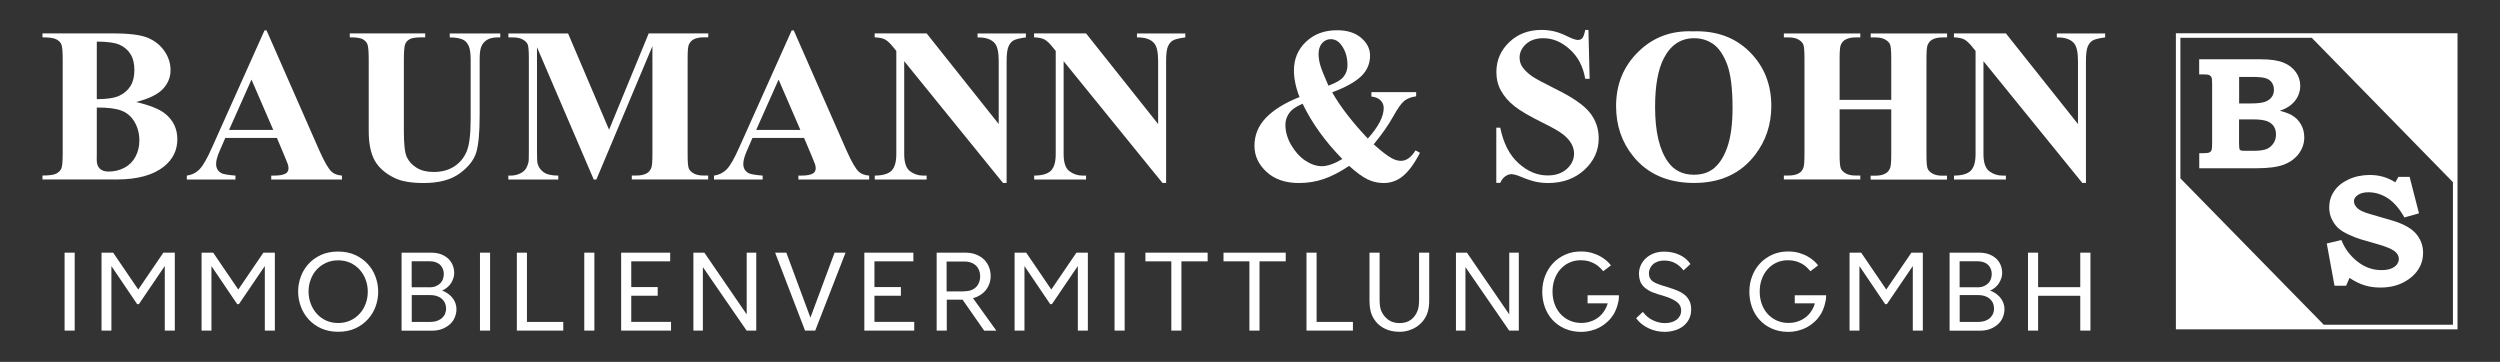 <?xml version="1.0" encoding="utf-8"?>
<!-- Generator: $$$/GeneralStr/196=Adobe Illustrator 27.6.0, SVG Export Plug-In . SVG Version: 6.00 Build 0)  -->
<svg version="1.1" id="Ebene_1" xmlns="http://www.w3.org/2000/svg" xmlns:xlink="http://www.w3.org/1999/xlink" x="0px" y="0px"
	 viewBox="0 0 316.63 45.83" style="enable-background:new 0 0 316.63 45.83;" xml:space="preserve">
<rect x="0" y="0" width="316.63" height="45.83" fill="#333333" stroke="none"/>
<style type="text/css">
	.st0{fill:#FFFFFF;}
</style>
<g>
	<g>
		<path class="st0" d="M17.23-86.96c1.76,0.41,2.99,0.91,3.7,1.49c1.02,0.83,1.53,1.9,1.53,3.22c0,1.39-0.56,2.54-1.68,3.45
			c-1.37,1.1-3.37,1.65-5.99,1.65H5.38v-0.5c0.86,0,1.44-0.08,1.74-0.24s0.52-0.37,0.64-0.62s0.18-0.88,0.18-1.88V-92.4
			c0-1-0.06-1.63-0.18-1.89c-0.12-0.26-0.34-0.47-0.65-0.62c-0.31-0.15-0.89-0.23-1.73-0.23v-0.5h8.87c2.12,0,3.62,0.19,4.5,0.57
			c0.88,0.38,1.58,0.94,2.09,1.69s0.76,1.55,0.76,2.4c0,0.89-0.32,1.69-0.97,2.38S18.86-87.36,17.23-86.96z M12.26-86.26v5.94
			l-0.01,0.68c0,0.49,0.12,0.86,0.38,1.11c0.25,0.25,0.62,0.38,1.11,0.38c0.73,0,1.4-0.16,2.01-0.48s1.08-0.79,1.41-1.41
			c0.33-0.61,0.49-1.3,0.49-2.05c0-0.86-0.2-1.64-0.6-2.33c-0.4-0.69-0.95-1.17-1.65-1.44C14.7-86.14,13.65-86.27,12.26-86.26z
			 M12.26-87.32c1.29,0,2.25-0.15,2.86-0.44c0.61-0.29,1.08-0.7,1.41-1.23c0.33-0.53,0.49-1.2,0.49-2.02c0-0.82-0.16-1.49-0.49-2.01
			c-0.32-0.52-0.78-0.92-1.38-1.19c-0.6-0.27-1.57-0.4-2.89-0.4V-87.32z"/>
		<path class="st0" d="M35.07-82.41h-6.54l-0.78,1.8c-0.25,0.6-0.38,1.1-0.38,1.49c0,0.52,0.21,0.9,0.63,1.15
			c0.25,0.15,0.85,0.25,1.82,0.33v0.5h-6.16v-0.5c0.67-0.1,1.21-0.38,1.64-0.83s0.96-1.38,1.58-2.79l6.62-14.77h0.26l6.67,15.18
			c0.64,1.44,1.16,2.34,1.57,2.72c0.31,0.28,0.75,0.45,1.31,0.49v0.5h-8.96v-0.5h0.37c0.72,0,1.22-0.1,1.52-0.3
			c0.2-0.15,0.3-0.35,0.3-0.63c0-0.16-0.03-0.33-0.08-0.5c-0.02-0.08-0.16-0.42-0.41-1.02L35.07-82.41z M34.61-83.42l-2.76-6.38
			l-2.84,6.38H34.61z"/>
		<path class="st0" d="M44.29-95.65h9.56v0.5h-0.48c-0.72,0-1.21,0.08-1.48,0.22c-0.27,0.15-0.46,0.36-0.57,0.62
			c-0.11,0.26-0.17,0.92-0.17,1.98v9.06c0,1.66,0.12,2.75,0.38,3.29s0.66,0.98,1.24,1.34c0.57,0.36,1.3,0.53,2.17,0.53
			c1,0,1.85-0.22,2.56-0.68c0.71-0.45,1.23-1.07,1.58-1.86s0.53-2.17,0.53-4.14v-7.55c0-0.83-0.09-1.42-0.26-1.77
			c-0.17-0.35-0.39-0.6-0.66-0.74c-0.41-0.21-0.99-0.31-1.73-0.31v-0.5h6.4v0.5h-0.38c-0.52,0-0.95,0.1-1.3,0.31
			c-0.35,0.21-0.6,0.52-0.75,0.94c-0.12,0.29-0.18,0.81-0.18,1.57v7.03c0,2.18-0.14,3.75-0.43,4.71c-0.29,0.96-0.99,1.85-2.09,2.66
			c-1.11,0.81-2.63,1.21-4.55,1.21c-1.6,0-2.84-0.21-3.71-0.64c-1.19-0.58-2.03-1.33-2.53-2.24c-0.49-0.91-0.74-2.13-0.74-3.67
			v-9.06c0-1.06-0.06-1.73-0.18-1.99c-0.12-0.26-0.32-0.47-0.61-0.62c-0.29-0.15-0.83-0.23-1.61-0.22V-95.65z"/>
		<path class="st0" d="M77.14-83.45l5.02-12.2h7.54v0.5h-0.6c-0.55,0-0.98,0.1-1.31,0.29c-0.23,0.13-0.41,0.34-0.55,0.64
			c-0.1,0.22-0.15,0.79-0.15,1.71v12.2c0,0.95,0.05,1.54,0.15,1.77c0.1,0.24,0.3,0.44,0.61,0.62s0.72,0.27,1.24,0.27h0.6v0.5h-9.67
			v-0.5h0.6c0.55,0,0.98-0.1,1.31-0.29c0.23-0.13,0.41-0.35,0.55-0.66c0.1-0.22,0.15-0.79,0.15-1.72v-13.72l-7.1,16.89h-0.33
			L68.01-93.9v13.04c0,0.91,0.02,1.47,0.07,1.68c0.12,0.46,0.38,0.83,0.77,1.11c0.4,0.29,1.02,0.43,1.86,0.43v0.5h-6.33v-0.5h0.19
			c0.41,0.01,0.79-0.06,1.15-0.2c0.35-0.14,0.62-0.33,0.81-0.57c0.18-0.24,0.32-0.57,0.42-1c0.02-0.1,0.03-0.56,0.03-1.39v-11.71
			c0-0.94-0.05-1.52-0.15-1.75c-0.1-0.23-0.3-0.44-0.61-0.61c-0.31-0.18-0.72-0.27-1.24-0.27h-0.59v-0.5h7.56L77.14-83.45z"/>
		<path class="st0" d="M101.84-82.41H95.3l-0.78,1.8c-0.25,0.6-0.38,1.1-0.38,1.49c0,0.52,0.21,0.9,0.63,1.15
			c0.25,0.15,0.85,0.25,1.82,0.33v0.5h-6.16v-0.5c0.67-0.1,1.21-0.38,1.64-0.83s0.96-1.38,1.58-2.79l6.62-14.77h0.26l6.67,15.18
			c0.64,1.44,1.16,2.34,1.57,2.72c0.31,0.28,0.75,0.45,1.31,0.49v0.5h-8.96v-0.5h0.37c0.72,0,1.22-0.1,1.52-0.3
			c0.2-0.15,0.3-0.35,0.3-0.63c0-0.16-0.03-0.33-0.08-0.5c-0.02-0.08-0.16-0.42-0.41-1.02L101.84-82.41z M101.37-83.42l-2.76-6.38
			l-2.84,6.38H101.37z"/>
		<path class="st0" d="M117.36-95.65l9.13,11.48v-7.96c0-1.11-0.16-1.86-0.48-2.25c-0.44-0.53-1.17-0.78-2.2-0.76v-0.5h6.12v0.5
			c-0.78,0.1-1.31,0.23-1.58,0.39s-0.48,0.42-0.63,0.78s-0.23,0.98-0.23,1.85v15.41h-0.46l-12.52-15.41v11.77
			c0,1.06,0.24,1.78,0.73,2.16c0.49,0.37,1.04,0.56,1.67,0.56h0.44v0.5h-6.57v-0.5c1.02-0.01,1.73-0.22,2.13-0.63
			c0.4-0.41,0.6-1.11,0.6-2.09v-13.06l-0.4-0.49c-0.39-0.49-0.74-0.81-1.04-0.97c-0.3-0.15-0.73-0.24-1.3-0.26v-0.5H117.36z"/>
		<path class="st0" d="M137.55-95.65l9.13,11.48v-7.96c0-1.11-0.16-1.86-0.48-2.25c-0.44-0.53-1.17-0.78-2.2-0.76v-0.5h6.12v0.5
			c-0.78,0.1-1.31,0.23-1.58,0.39s-0.48,0.42-0.63,0.78c-0.15,0.36-0.22,0.98-0.22,1.85v15.41h-0.46l-12.52-15.41v11.77
			c0,1.06,0.24,1.78,0.73,2.16c0.49,0.37,1.04,0.56,1.67,0.56h0.44v0.5h-6.57v-0.5c1.02-0.01,1.73-0.22,2.13-0.63
			c0.4-0.41,0.6-1.11,0.6-2.09v-13.06l-0.4-0.49c-0.39-0.49-0.74-0.81-1.04-0.97c-0.3-0.15-0.73-0.24-1.3-0.26v-0.5H137.55z"/>
		<path class="st0" d="M173.68-88.21h5.68v0.53c-0.64,0.09-1.14,0.28-1.5,0.57c-0.36,0.29-0.84,0.95-1.42,2
			c-0.58,1.05-1.4,2.22-2.46,3.51c0.93,0.84,1.68,1.42,2.27,1.75c0.41,0.23,0.81,0.34,1.2,0.34c0.67,0,1.28-0.44,1.83-1.32l0.56,0.3
			c-0.75,1.47-1.54,2.51-2.39,3.13c-0.65,0.46-1.38,0.7-2.21,0.7c-0.71,0-1.39-0.15-2.03-0.46s-1.42-0.88-2.34-1.71
			c-1.14,0.76-2.21,1.32-3.21,1.66c-1,0.34-2.04,0.51-3.13,0.51c-1.73,0-3.1-0.47-4.12-1.41c-1.02-0.94-1.53-2.04-1.53-3.3
			c0-1.36,0.49-2.55,1.46-3.56c0.97-1.01,2.39-1.88,4.25-2.62c-0.24-0.59-0.41-1.17-0.53-1.73s-0.18-1.11-0.18-1.64
			c0-1.46,0.51-2.67,1.54-3.64c1.02-0.97,2.33-1.45,3.92-1.45c1.28,0,2.3,0.32,3.05,0.96s1.13,1.39,1.13,2.25
			c0,1.03-0.38,1.91-1.15,2.64c-0.77,0.73-1.99,1.4-3.65,2.01c1.03,1.81,2.53,3.76,4.52,5.86c1.34-1.5,2.01-2.79,2.01-3.86
			c0-0.38-0.13-0.71-0.4-0.98c-0.26-0.27-0.65-0.43-1.16-0.48V-88.21z M164.98-86.74c-0.73,0.31-1.24,0.64-1.54,0.98
			c-0.43,0.51-0.64,1.08-0.64,1.71c0,0.86,0.25,1.71,0.74,2.55c0.5,0.85,1.09,1.5,1.79,1.96c0.7,0.46,1.4,0.7,2.1,0.7
			c0.35,0,0.73-0.08,1.17-0.22c0.43-0.15,0.9-0.38,1.41-0.68C167.82-81.98,166.14-84.32,164.98-86.74z M168.25-89.03
			c0.96-0.35,1.6-0.73,1.92-1.14c0.33-0.41,0.49-0.89,0.49-1.47c0-1.02-0.27-1.88-0.81-2.58c-0.35-0.46-0.79-0.7-1.31-0.7
			c-0.43,0-0.79,0.17-1.1,0.51c-0.31,0.34-0.46,0.79-0.46,1.36c0,0.45,0.07,0.92,0.22,1.43S167.71-90.24,168.25-89.03z"/>
		<path class="st0" d="M201.18-96.07l0.15,6.17h-0.56c-0.26-1.55-0.91-2.79-1.95-3.73c-1.03-0.94-2.15-1.41-3.35-1.41
			c-0.93,0-1.66,0.25-2.2,0.74c-0.54,0.5-0.81,1.07-0.81,1.71c0,0.41,0.1,0.77,0.29,1.09c0.26,0.43,0.69,0.85,1.27,1.27
			c0.43,0.3,1.42,0.83,2.96,1.6c2.17,1.06,3.63,2.07,4.38,3.02c0.75,0.95,1.12,2.03,1.12,3.25c0,1.55-0.6,2.88-1.81,3.99
			c-1.21,1.11-2.74,1.67-4.59,1.67c-0.58,0-1.13-0.06-1.65-0.18s-1.17-0.34-1.95-0.67c-0.44-0.18-0.8-0.27-1.08-0.27
			c-0.24,0-0.49,0.09-0.75,0.27c-0.26,0.18-0.48,0.46-0.64,0.83h-0.5v-6.99h0.5c0.4,1.97,1.17,3.46,2.31,4.5s2.37,1.55,3.69,1.55
			c1.02,0,1.83-0.28,2.44-0.83c0.6-0.55,0.91-1.2,0.91-1.94c0-0.44-0.12-0.86-0.35-1.27c-0.23-0.41-0.58-0.8-1.06-1.17
			c-0.47-0.37-1.31-0.85-2.51-1.44c-1.68-0.83-2.89-1.53-3.63-2.12c-0.74-0.58-1.3-1.23-1.7-1.95c-0.4-0.72-0.59-1.51-0.59-2.38
			c0-1.47,0.54-2.73,1.62-3.77c1.08-1.04,2.45-1.56,4.1-1.56c0.6,0,1.18,0.07,1.75,0.22c0.43,0.11,0.95,0.31,1.56,0.61
			s1.04,0.44,1.29,0.44c0.24,0,0.42-0.07,0.56-0.22c0.14-0.15,0.26-0.5,0.38-1.05H201.18z"/>
		<path class="st0" d="M214.39-95.91c2.95-0.11,5.34,0.75,7.19,2.58s2.76,4.12,2.76,6.87c0,2.35-0.69,4.41-2.06,6.2
			c-1.82,2.37-4.39,3.55-7.71,3.55c-3.33,0-5.91-1.13-7.73-3.39c-1.44-1.78-2.16-3.9-2.16-6.35c0-2.75,0.94-5.04,2.81-6.87
			S211.66-96.02,214.39-95.91z M214.56-95.04c-1.69,0-2.98,0.86-3.86,2.59c-0.72,1.42-1.08,3.46-1.08,6.12c0,3.16,0.56,5.49,1.67,7
			c0.77,1.06,1.86,1.58,3.25,1.58c0.94,0,1.72-0.23,2.35-0.68c0.8-0.58,1.42-1.51,1.87-2.79c0.45-1.28,0.67-2.95,0.67-5
			c0-2.45-0.23-4.28-0.68-5.5c-0.46-1.21-1.04-2.07-1.74-2.57C216.29-94.79,215.48-95.04,214.56-95.04z"/>
		<path class="st0" d="M232.99-86.04v5.73c0,0.95,0.05,1.54,0.16,1.77c0.1,0.24,0.31,0.44,0.61,0.62c0.3,0.18,0.72,0.27,1.24,0.27
			h0.61v0.5h-9.68v-0.5h0.61c0.54,0,0.97-0.1,1.3-0.29c0.24-0.13,0.42-0.35,0.55-0.66c0.1-0.22,0.15-0.79,0.15-1.72v-12.18
			c0-0.95-0.05-1.54-0.15-1.78c-0.1-0.24-0.3-0.44-0.61-0.62c-0.3-0.18-0.72-0.27-1.24-0.27h-0.61v-0.5h9.68v0.5h-0.61
			c-0.54,0-0.97,0.1-1.3,0.29c-0.24,0.13-0.42,0.35-0.56,0.66c-0.1,0.22-0.15,0.79-0.15,1.72v5.24h6.54v-5.24
			c0-0.95-0.05-1.54-0.15-1.78c-0.1-0.24-0.3-0.44-0.61-0.62c-0.31-0.18-0.72-0.27-1.24-0.27h-0.6v-0.5h9.67v0.5h-0.6
			c-0.55,0-0.98,0.1-1.3,0.29c-0.24,0.13-0.42,0.35-0.56,0.66c-0.1,0.22-0.15,0.79-0.15,1.72v12.18c0,0.95,0.05,1.54,0.15,1.77
			c0.1,0.24,0.3,0.44,0.61,0.62c0.31,0.18,0.72,0.27,1.24,0.27h0.6v0.5h-9.67v-0.5h0.6c0.55,0,0.98-0.1,1.3-0.29
			c0.24-0.13,0.42-0.35,0.56-0.66c0.1-0.22,0.15-0.79,0.15-1.72v-5.73H232.99z"/>
		<path class="st0" d="M254.05-95.65l9.13,11.48v-7.96c0-1.11-0.16-1.86-0.48-2.25c-0.44-0.53-1.17-0.78-2.2-0.76v-0.5h6.12v0.5
			c-0.78,0.1-1.31,0.23-1.58,0.39s-0.48,0.42-0.63,0.78c-0.15,0.36-0.22,0.98-0.22,1.85v15.41h-0.46l-12.52-15.41v11.77
			c0,1.06,0.24,1.78,0.73,2.16c0.49,0.37,1.04,0.56,1.67,0.56h0.44v0.5h-6.57v-0.5c1.02-0.01,1.73-0.22,2.13-0.63
			c0.4-0.41,0.6-1.11,0.6-2.09v-13.06l-0.4-0.49c-0.39-0.49-0.74-0.81-1.04-0.97c-0.3-0.15-0.73-0.24-1.3-0.26v-0.5H254.05z"/>
	</g>
	<g>
		<path class="st0" d="M7.77-58.44v-7.33h0.95v7.33H7.77z"/>
		<path class="st0" d="M17.19-58.44v-6.07l-2.43,3.59h-0.16l-2.42-3.58v6.06h-0.93v-7.33h1.09l2.36,3.47l2.36-3.47h1.07v7.33H17.19z
			"/>
		<path class="st0" d="M26.59-58.44v-6.07l-2.43,3.59H24l-2.42-3.58v6.06h-0.93v-7.33h1.09l2.36,3.47l2.36-3.47h1.07v7.33H26.59z"/>
		<path class="st0" d="M33.49-58.32c-0.61,0-1.14-0.11-1.62-0.33c-0.47-0.22-0.86-0.5-1.18-0.86c-0.32-0.35-0.56-0.76-0.72-1.21
			c-0.16-0.45-0.25-0.92-0.25-1.39c0-0.47,0.08-0.93,0.25-1.38c0.16-0.45,0.4-0.85,0.72-1.21c0.32-0.35,0.71-0.64,1.18-0.85
			c0.47-0.21,1.01-0.32,1.62-0.32s1.14,0.11,1.61,0.33c0.47,0.22,0.86,0.5,1.18,0.85c0.32,0.35,0.56,0.75,0.73,1.21
			c0.16,0.45,0.25,0.92,0.25,1.39s-0.08,0.93-0.25,1.39c-0.16,0.45-0.41,0.86-0.73,1.21c-0.32,0.35-0.71,0.64-1.18,0.85
			S34.1-58.32,33.49-58.32z M33.49-59.15c0.42,0,0.8-0.08,1.15-0.24c0.34-0.16,0.63-0.37,0.87-0.64s0.43-0.58,0.56-0.94
			s0.2-0.73,0.2-1.13c0-0.4-0.07-0.77-0.2-1.13c-0.13-0.36-0.32-0.67-0.56-0.94s-0.53-0.48-0.87-0.64
			c-0.34-0.16-0.72-0.24-1.15-0.24s-0.8,0.08-1.14,0.24c-0.34,0.16-0.63,0.37-0.87,0.63c-0.24,0.27-0.43,0.58-0.56,0.94
			c-0.13,0.36-0.2,0.73-0.2,1.13c0,0.4,0.07,0.78,0.2,1.14s0.32,0.67,0.56,0.94c0.24,0.27,0.53,0.49,0.87,0.64
			C32.69-59.23,33.07-59.15,33.49-59.15z"/>
		<path class="st0" d="M44.4-63.84c0,0.14-0.02,0.29-0.07,0.45c-0.05,0.16-0.12,0.31-0.21,0.46c-0.09,0.15-0.21,0.29-0.35,0.41
			c-0.14,0.13-0.31,0.23-0.5,0.31c0.24,0.1,0.44,0.21,0.61,0.34c0.17,0.13,0.31,0.28,0.42,0.43c0.11,0.15,0.19,0.31,0.24,0.48
			c0.05,0.17,0.08,0.33,0.08,0.5c0,0.26-0.05,0.51-0.15,0.75c-0.1,0.24-0.25,0.46-0.44,0.64c-0.2,0.19-0.44,0.34-0.73,0.46
			c-0.29,0.12-0.62,0.17-1,0.17h-2.84v-7.33h2.79c0.35,0,0.66,0.05,0.93,0.16c0.27,0.11,0.49,0.25,0.67,0.42
			c0.18,0.17,0.32,0.38,0.41,0.61C44.36-64.34,44.4-64.1,44.4-63.84z M42.05-62.51c0.25,0,0.47-0.04,0.64-0.11s0.31-0.17,0.42-0.29
			s0.19-0.25,0.24-0.4c0.05-0.15,0.07-0.3,0.07-0.46c0-0.14-0.02-0.28-0.07-0.42c-0.05-0.14-0.12-0.27-0.23-0.38
			c-0.11-0.11-0.24-0.21-0.41-0.28c-0.17-0.07-0.38-0.11-0.62-0.11h-1.68v2.44H42.05z M42.13-59.25c0.26,0,0.48-0.04,0.67-0.11
			c0.19-0.07,0.35-0.17,0.47-0.28c0.12-0.12,0.21-0.25,0.27-0.4c0.06-0.15,0.09-0.3,0.09-0.46c0-0.38-0.14-0.69-0.41-0.92
			c-0.27-0.24-0.64-0.35-1.09-0.35h-1.73v2.53H42.13z"/>
		<path class="st0" d="M46.83-58.44v-7.33h0.95v7.33H46.83z"/>
		<path class="st0" d="M54.66-58.44h-4.37v-7.33h0.95v6.51h3.42V-58.44z"/>
		<path class="st0" d="M56.63-58.44v-7.33h0.95v7.33H56.63z"/>
		<path class="st0" d="M64.79-58.44H60.1v-7.33h4.61v0.82h-3.66v2.42h2.48v0.82h-2.48v2.45h3.74V-58.44z"/>
		<path class="st0" d="M71.9-58.44l-4.11-5.97v5.97H66.9v-7.33h1.03l3.98,5.81v-5.81h0.9v7.33H71.9z"/>
		<path class="st0" d="M77.65-61.69H75.2v-0.87h2.45V-61.69z"/>
		<path class="st0" d="M89.17-60.6c-0.03,0.24-0.09,0.44-0.16,0.62c-0.1,0.24-0.23,0.46-0.39,0.67c-0.17,0.2-0.36,0.38-0.58,0.53
			s-0.47,0.26-0.74,0.34c-0.27,0.08-0.55,0.12-0.85,0.12c-0.65,0-1.2-0.15-1.66-0.44c-0.46-0.3-0.79-0.71-0.99-1.23
			c-0.12-0.33-0.18-0.77-0.18-1.32v-4.45h0.95v4.44c0,0.45,0.05,0.8,0.16,1.05c0.14,0.33,0.36,0.6,0.64,0.81
			c0.28,0.21,0.64,0.32,1.07,0.32c0.43,0,0.78-0.1,1.06-0.31c0.28-0.2,0.49-0.48,0.62-0.83c0.1-0.22,0.15-0.58,0.15-1.05v-4.43h0.95
			v4.44C89.23-61.08,89.21-60.83,89.17-60.6z"/>
		<path class="st0" d="M96.74-58.44l-4.11-5.97v5.97h-0.89v-7.33h1.03l3.98,5.81v-5.81h0.9v7.33H96.74z"/>
		<path class="st0" d="M106.28-62.11c0,0.57-0.12,1.12-0.36,1.65c-0.24,0.53-0.59,0.96-1.05,1.31c-0.29,0.22-0.62,0.39-1,0.52
			c-0.38,0.13-0.83,0.19-1.36,0.19h-2.34v-7.33h2.33c0.49,0,0.92,0.06,1.29,0.17c0.37,0.11,0.7,0.26,0.99,0.46
			c0.25,0.17,0.46,0.37,0.65,0.6c0.19,0.23,0.34,0.47,0.47,0.74c0.13,0.27,0.22,0.54,0.29,0.83
			C106.25-62.68,106.28-62.39,106.28-62.11z M105.3-62.11c0-0.48-0.09-0.93-0.28-1.34c-0.18-0.41-0.44-0.74-0.78-0.99
			c-0.22-0.17-0.47-0.3-0.77-0.38c-0.29-0.08-0.61-0.13-0.96-0.13h-1.4v5.69h1.38c0.38,0,0.73-0.05,1.04-0.15s0.58-0.24,0.8-0.42
			c0.31-0.26,0.54-0.59,0.71-0.99S105.3-61.65,105.3-62.11z"/>
		<path class="st0" d="M117.35-64.95h-2.46v6.51h-0.95v-6.51h-2.43v-0.82h5.85V-64.95z"/>
		<path class="st0" d="M121.74-61.35h-1.48v2.91h-0.95v-7.33h2.7c0.38,0,0.72,0.06,1.02,0.18c0.3,0.12,0.54,0.28,0.75,0.48
			s0.35,0.43,0.46,0.7c0.1,0.26,0.15,0.54,0.15,0.83c0,0.25-0.04,0.49-0.12,0.72c-0.08,0.23-0.19,0.43-0.34,0.61
			s-0.32,0.34-0.53,0.46c-0.21,0.13-0.43,0.23-0.67,0.29l2.2,3.06h-1.15L121.74-61.35z M121.87-62.14c0.22,0,0.41-0.02,0.57-0.07
			s0.29-0.11,0.4-0.19c0.18-0.13,0.32-0.3,0.42-0.5c0.09-0.2,0.14-0.43,0.14-0.66c0-0.26-0.06-0.49-0.17-0.71
			c-0.11-0.21-0.28-0.38-0.5-0.5c-0.1-0.05-0.22-0.1-0.35-0.13c-0.13-0.03-0.3-0.05-0.5-0.05h-1.64v2.81H121.87z"/>
		<path class="st0" d="M131.32-58.44h-4.69v-7.33h4.61v0.82h-3.66v2.42h2.48v0.82h-2.48v2.45h3.74V-58.44z"/>
		<path class="st0" d="M138.99-60.6c-0.03,0.24-0.09,0.44-0.16,0.62c-0.09,0.24-0.23,0.46-0.39,0.67c-0.17,0.2-0.36,0.38-0.58,0.53
			c-0.22,0.15-0.47,0.26-0.74,0.34c-0.27,0.08-0.55,0.12-0.85,0.12c-0.65,0-1.2-0.15-1.66-0.44c-0.46-0.3-0.79-0.71-0.99-1.23
			c-0.12-0.33-0.18-0.77-0.18-1.32v-4.45h0.95v4.44c0,0.45,0.05,0.8,0.16,1.05c0.14,0.33,0.36,0.6,0.64,0.81
			c0.28,0.21,0.64,0.32,1.07,0.32s0.78-0.1,1.06-0.31s0.49-0.48,0.62-0.83c0.1-0.22,0.15-0.58,0.15-1.05v-4.43h0.95v4.44
			C139.04-61.08,139.02-60.83,138.99-60.6z"/>
		<path class="st0" d="M146.47-58.44v-3.27h-3.97v3.27h-0.95v-7.33h0.95v3.24h3.97v-3.24h0.96v7.33H146.47z"/>
		<path class="st0" d="M154.19-60.74h-3.12l-0.89,2.3h-0.97l2.91-7.33h1.08l2.91,7.33h-1.04L154.19-60.74z M151.39-61.55h2.49
			l-1.24-3.23L151.39-61.55z"/>
		<path class="st0" d="M162.9-58.44l-4.11-5.97v5.97h-0.89v-7.33h1.03l3.98,5.81v-5.81h0.9v7.33H162.9z"/>
		<path class="st0" d="M172.44-62.11c0,0.57-0.12,1.12-0.36,1.65c-0.24,0.53-0.59,0.96-1.05,1.31c-0.29,0.22-0.62,0.39-1,0.52
			c-0.38,0.13-0.83,0.19-1.36,0.19h-2.34v-7.33h2.33c0.49,0,0.92,0.06,1.29,0.17c0.37,0.11,0.7,0.26,0.99,0.46
			c0.25,0.17,0.46,0.37,0.65,0.6c0.19,0.23,0.34,0.47,0.47,0.74c0.13,0.27,0.22,0.54,0.29,0.83
			C172.41-62.68,172.44-62.39,172.44-62.11z M171.46-62.11c0-0.48-0.09-0.93-0.28-1.34c-0.18-0.41-0.44-0.74-0.78-0.99
			c-0.22-0.17-0.47-0.3-0.77-0.38c-0.29-0.08-0.61-0.13-0.96-0.13h-1.4v5.69h1.38c0.38,0,0.73-0.05,1.04-0.15s0.58-0.24,0.8-0.42
			c0.31-0.26,0.54-0.59,0.71-0.99S171.46-61.65,171.46-62.11z"/>
		<path class="st0" d="M177.91-62.1c0-0.52,0.09-1.01,0.27-1.47c0.18-0.46,0.43-0.86,0.75-1.2c0.32-0.34,0.7-0.61,1.15-0.81
			c0.45-0.2,0.94-0.3,1.47-0.3c0.38,0,0.73,0.04,1.03,0.13c0.31,0.09,0.58,0.2,0.81,0.33s0.43,0.27,0.6,0.42
			c0.16,0.15,0.29,0.29,0.39,0.42l-0.73,0.55c-0.1-0.12-0.22-0.25-0.35-0.37c-0.13-0.13-0.28-0.24-0.45-0.33
			c-0.17-0.1-0.36-0.17-0.58-0.24s-0.46-0.09-0.74-0.09c-0.4,0-0.77,0.08-1.09,0.24c-0.33,0.16-0.6,0.37-0.83,0.63
			c-0.23,0.27-0.41,0.58-0.53,0.94c-0.13,0.36-0.19,0.74-0.19,1.14s0.06,0.78,0.19,1.14c0.13,0.36,0.31,0.67,0.54,0.94
			c0.23,0.27,0.52,0.48,0.85,0.63c0.33,0.16,0.71,0.24,1.11,0.24c0.32,0,0.62-0.05,0.89-0.14s0.52-0.22,0.73-0.38
			c0.21-0.16,0.4-0.36,0.54-0.58c0.15-0.22,0.26-0.47,0.33-0.73h-1.89v-0.78h2.94v0.11c0,0.13-0.01,0.27-0.04,0.42
			c-0.03,0.15-0.06,0.3-0.11,0.45c-0.05,0.15-0.1,0.3-0.16,0.44c-0.06,0.14-0.13,0.27-0.19,0.38c-0.15,0.24-0.33,0.46-0.53,0.65
			c-0.2,0.2-0.44,0.37-0.7,0.52s-0.54,0.26-0.85,0.34c-0.31,0.08-0.63,0.12-0.98,0.12c-0.57,0-1.08-0.1-1.53-0.3
			c-0.45-0.2-0.84-0.47-1.15-0.82c-0.31-0.34-0.55-0.75-0.72-1.2C177.99-61.1,177.91-61.59,177.91-62.1z"/>
		<path class="st0" d="M193.27-58.44v-6.07l-2.43,3.59h-0.16l-2.42-3.58v6.06h-0.93v-7.33h1.09l2.36,3.47l2.36-3.47h1.07v7.33
			H193.27z"/>
		<path class="st0" d="M201.68-63.84c0,0.14-0.02,0.29-0.07,0.45c-0.05,0.16-0.12,0.31-0.21,0.46c-0.09,0.15-0.21,0.29-0.35,0.41
			c-0.14,0.13-0.31,0.23-0.5,0.31c0.24,0.1,0.44,0.21,0.61,0.34c0.17,0.13,0.31,0.28,0.42,0.43s0.19,0.31,0.24,0.48
			s0.08,0.33,0.08,0.5c0,0.26-0.05,0.51-0.15,0.75c-0.1,0.24-0.25,0.46-0.45,0.64c-0.2,0.19-0.44,0.34-0.73,0.46
			c-0.29,0.12-0.62,0.17-1,0.17h-2.84v-7.33h2.79c0.35,0,0.66,0.05,0.92,0.16s0.49,0.25,0.67,0.42s0.32,0.38,0.41,0.61
			S201.68-64.1,201.68-63.84z M199.33-62.51c0.25,0,0.46-0.04,0.64-0.11s0.32-0.17,0.42-0.29c0.11-0.12,0.19-0.25,0.23-0.4
			c0.05-0.15,0.07-0.3,0.07-0.46c0-0.14-0.02-0.28-0.07-0.42c-0.05-0.14-0.12-0.27-0.23-0.38c-0.11-0.11-0.24-0.21-0.41-0.28
			c-0.17-0.07-0.38-0.11-0.62-0.11h-1.68v2.44H199.33z M199.41-59.25c0.26,0,0.48-0.04,0.67-0.11c0.19-0.07,0.35-0.17,0.47-0.28
			c0.12-0.12,0.21-0.25,0.27-0.4c0.06-0.15,0.09-0.3,0.09-0.46c0-0.38-0.14-0.69-0.41-0.92c-0.27-0.24-0.64-0.35-1.09-0.35h-1.73
			v2.53H199.41z"/>
		<path class="st0" d="M209.02-58.44v-3.27h-3.97v3.27h-0.95v-7.33h0.95v3.24h3.97v-3.24h0.96v7.33H209.02z"/>
		<path class="st0" d="M222.16-61.76h-1.34v3.32h-2.61c-0.42,0-0.78-0.05-1.08-0.16c-0.3-0.11-0.55-0.25-0.74-0.44
			c-0.19-0.18-0.33-0.39-0.41-0.63c-0.08-0.24-0.13-0.49-0.13-0.75c0-0.43,0.11-0.79,0.34-1.07c0.23-0.29,0.53-0.5,0.89-0.63
			c-0.35-0.19-0.6-0.44-0.76-0.76c-0.16-0.31-0.24-0.63-0.24-0.96c0-0.27,0.05-0.52,0.14-0.76s0.24-0.46,0.42-0.64
			c0.18-0.18,0.42-0.33,0.7-0.44c0.28-0.11,0.6-0.16,0.97-0.16c0.23,0,0.45,0.02,0.66,0.07c0.21,0.04,0.37,0.09,0.49,0.15
			l-0.25,0.73c-0.26-0.11-0.54-0.16-0.86-0.16c-0.24,0-0.44,0.03-0.61,0.1c-0.17,0.07-0.31,0.16-0.41,0.28
			c-0.11,0.12-0.18,0.26-0.24,0.41c-0.05,0.15-0.08,0.31-0.08,0.48c0,0.16,0.03,0.32,0.08,0.47c0.05,0.15,0.13,0.29,0.25,0.41
			c0.11,0.12,0.26,0.22,0.44,0.29c0.18,0.07,0.41,0.11,0.69,0.11h1.43v-1.33h0.91v1.33h1.34V-61.76z M216.83-60.47
			c0,0.18,0.04,0.36,0.11,0.54c0.08,0.17,0.19,0.33,0.36,0.46l0.03,0.02c0.12,0.08,0.26,0.15,0.42,0.2
			c0.17,0.05,0.38,0.08,0.63,0.08h1.52v-2.58h-1.48c-0.29,0-0.54,0.03-0.75,0.1c-0.2,0.07-0.37,0.16-0.5,0.28
			c-0.13,0.12-0.22,0.26-0.27,0.41C216.86-60.8,216.83-60.64,216.83-60.47z"/>
		<path class="st0" d="M227.42-62.1c0-0.51,0.09-1,0.26-1.46s0.42-0.86,0.74-1.2c0.32-0.34,0.7-0.61,1.15-0.81s0.94-0.3,1.49-0.3
			c0.35,0,0.68,0.04,0.98,0.12s0.56,0.18,0.8,0.31c0.23,0.13,0.44,0.27,0.61,0.42c0.17,0.16,0.31,0.32,0.42,0.48l-0.7,0.53
			c-0.29-0.35-0.6-0.61-0.94-0.78c-0.34-0.17-0.73-0.25-1.18-0.25c-0.4,0-0.77,0.08-1.09,0.24c-0.33,0.16-0.6,0.37-0.83,0.63
			c-0.23,0.27-0.41,0.58-0.53,0.94c-0.13,0.36-0.19,0.74-0.19,1.14s0.06,0.78,0.19,1.14c0.13,0.36,0.31,0.67,0.54,0.94
			s0.51,0.48,0.83,0.63c0.32,0.16,0.68,0.24,1.08,0.24c0.43,0,0.83-0.09,1.2-0.27c0.37-0.18,0.67-0.43,0.92-0.76l0.71,0.48
			c-0.35,0.48-0.77,0.83-1.26,1.05c-0.49,0.22-1.01,0.33-1.55,0.33c-0.55,0-1.05-0.1-1.5-0.3c-0.45-0.2-0.83-0.47-1.14-0.81
			c-0.32-0.34-0.56-0.74-0.73-1.2C227.51-61.1,227.42-61.59,227.42-62.1z"/>
		<path class="st0" d="M239.2-58.32c-0.61,0-1.14-0.11-1.62-0.33s-0.86-0.5-1.18-0.86c-0.32-0.35-0.56-0.76-0.72-1.21
			c-0.16-0.45-0.25-0.92-0.25-1.39c0-0.47,0.08-0.93,0.25-1.38c0.16-0.45,0.4-0.85,0.72-1.21c0.32-0.35,0.71-0.64,1.18-0.85
			c0.47-0.21,1.01-0.32,1.62-0.32s1.14,0.11,1.61,0.33c0.47,0.22,0.86,0.5,1.18,0.85c0.32,0.35,0.56,0.75,0.73,1.21
			c0.16,0.45,0.25,0.92,0.25,1.39s-0.08,0.93-0.25,1.39c-0.16,0.45-0.41,0.86-0.73,1.21c-0.32,0.35-0.71,0.64-1.18,0.85
			S239.81-58.32,239.2-58.32z M239.2-59.15c0.42,0,0.8-0.08,1.15-0.24c0.34-0.16,0.63-0.37,0.87-0.64s0.43-0.58,0.56-0.94
			s0.2-0.73,0.2-1.13c0-0.4-0.07-0.77-0.2-1.13c-0.13-0.36-0.32-0.67-0.56-0.94s-0.53-0.48-0.87-0.64
			c-0.34-0.16-0.72-0.24-1.15-0.24s-0.8,0.08-1.14,0.24c-0.34,0.16-0.63,0.37-0.87,0.63c-0.24,0.27-0.43,0.58-0.56,0.94
			c-0.13,0.36-0.2,0.73-0.2,1.13c0,0.4,0.07,0.78,0.2,1.14s0.32,0.67,0.56,0.94c0.24,0.27,0.53,0.49,0.87,0.64
			C238.4-59.23,238.78-59.15,239.2-59.15z"/>
		<path class="st0" d="M244.74-58.95c0-0.17,0.06-0.32,0.18-0.44c0.12-0.12,0.27-0.18,0.44-0.18c0.17,0,0.32,0.06,0.44,0.18
			c0.12,0.12,0.18,0.27,0.18,0.44c0,0.17-0.06,0.32-0.18,0.44c-0.12,0.12-0.27,0.18-0.44,0.18c-0.17,0-0.32-0.06-0.44-0.18
			C244.8-58.63,244.74-58.78,244.74-58.95z"/>
		<path class="st0" d="M251.86-58.44v-7.33h0.95v3.36l3.01-3.36h1.2l-3.24,3.55l3.35,3.78h-1.23l-3.09-3.5v3.5H251.86z"/>
		<path class="st0" d="M257.98-62.1c0-0.52,0.09-1.01,0.27-1.47c0.18-0.46,0.43-0.86,0.75-1.2c0.32-0.34,0.7-0.61,1.15-0.81
			c0.45-0.2,0.94-0.3,1.47-0.3c0.38,0,0.73,0.04,1.03,0.13c0.31,0.09,0.58,0.2,0.81,0.33s0.43,0.27,0.6,0.42
			c0.16,0.15,0.29,0.29,0.39,0.42l-0.73,0.55c-0.1-0.12-0.22-0.25-0.35-0.37c-0.13-0.13-0.28-0.24-0.45-0.33
			c-0.17-0.1-0.36-0.17-0.58-0.24s-0.46-0.09-0.74-0.09c-0.4,0-0.77,0.08-1.09,0.24c-0.33,0.16-0.6,0.37-0.83,0.63
			c-0.23,0.27-0.41,0.58-0.53,0.94c-0.13,0.36-0.19,0.74-0.19,1.14s0.06,0.78,0.19,1.14c0.13,0.36,0.31,0.67,0.54,0.94
			c0.23,0.27,0.52,0.48,0.85,0.63c0.33,0.16,0.71,0.24,1.11,0.24c0.32,0,0.62-0.05,0.89-0.14s0.52-0.22,0.73-0.38
			c0.21-0.16,0.4-0.36,0.54-0.58c0.15-0.22,0.26-0.47,0.33-0.73h-1.89v-0.78h2.94v0.11c0,0.13-0.01,0.27-0.04,0.42
			c-0.03,0.15-0.06,0.3-0.11,0.45c-0.05,0.15-0.1,0.3-0.16,0.44c-0.06,0.14-0.13,0.27-0.19,0.38c-0.15,0.24-0.33,0.46-0.53,0.65
			c-0.2,0.2-0.44,0.37-0.7,0.52s-0.54,0.26-0.85,0.34c-0.31,0.08-0.63,0.12-0.98,0.12c-0.57,0-1.08-0.1-1.53-0.3
			c-0.45-0.2-0.84-0.47-1.15-0.82c-0.31-0.34-0.55-0.75-0.72-1.2C258.07-61.1,257.98-61.59,257.98-62.1z"/>
	</g>
	<g>
		<path class="st0" d="M305.18-77.49l1.19,4.63l-1.85,0.52c-0.61-1.1-1.31-1.91-2.08-2.42c-0.78-0.51-1.6-0.77-2.48-0.77
			c-0.57,0-1.01,0.12-1.34,0.35c-0.33,0.23-0.49,0.49-0.49,0.77c0,0.32,0.15,0.62,0.44,0.9c0.29,0.28,0.82,0.52,1.6,0.74l2.65,0.77
			c1.47,0.42,2.52,0.98,3.14,1.68c0.62,0.71,0.93,1.53,0.93,2.46c0,1.19-0.47,2.2-1.42,3.03c-1.06,0.91-2.38,1.37-3.96,1.37
			c-0.73,0-1.4-0.09-2.02-0.28s-1.25-0.5-1.92-0.94l-0.43,0.99h-1.47l-0.98-5.35l1.85-0.44c0.43,1.09,1.11,2,2.03,2.72
			c0.92,0.73,1.93,1.09,3.03,1.09c0.49,0,0.9-0.06,1.23-0.19c0.33-0.13,0.57-0.3,0.74-0.52c0.16-0.22,0.25-0.46,0.25-0.69
			c0-0.4-0.19-0.73-0.57-1.02c-0.39-0.28-1.07-0.56-2.04-0.84l-2.31-0.67c-0.35-0.1-0.82-0.29-1.42-0.56
			c-0.6-0.27-1.05-0.56-1.37-0.86c-0.32-0.3-0.58-0.68-0.8-1.14S295-73.12,295-73.63c0-0.73,0.2-1.41,0.61-2.02
			c0.41-0.62,1.02-1.12,1.83-1.5c0.81-0.38,1.72-0.57,2.7-0.57c1.19,0,2.27,0.31,3.23,0.93l0.39-0.69H305.18z"/>
	</g>
	<g>
		<path class="st0" d="M278.53-90.46v-1.91h7.84c1.2,0,2.14,0.14,2.83,0.42c0.69,0.28,1.21,0.68,1.58,1.21
			c0.37,0.52,0.55,1.1,0.55,1.73c0,0.46-0.1,0.89-0.29,1.3s-0.48,0.77-0.84,1.08c-0.37,0.31-0.85,0.57-1.45,0.78
			c0.65,0.17,1.14,0.35,1.48,0.54c0.49,0.28,0.89,0.66,1.18,1.16c0.29,0.5,0.43,1.05,0.43,1.67c0,0.73-0.22,1.41-0.66,2.02
			s-1.07,1.09-1.87,1.41c-0.81,0.32-1.99,0.48-3.54,0.48h-7.23v-1.91h0.54c0.36,0,0.61-0.03,0.74-0.09
			c0.13-0.06,0.22-0.15,0.27-0.27c0.05-0.12,0.08-0.37,0.08-0.78v-7.69c0-0.41-0.03-0.67-0.08-0.78c-0.05-0.11-0.14-0.2-0.27-0.27
			c-0.13-0.07-0.38-0.1-0.74-0.1H278.53z M283.58-86.78h1.51c0.79,0,1.38-0.07,1.76-0.2c0.38-0.13,0.66-0.33,0.86-0.6
			s0.29-0.58,0.29-0.92c0-0.36-0.09-0.67-0.27-0.93c-0.18-0.26-0.44-0.44-0.79-0.55c-0.34-0.11-0.96-0.16-1.84-0.16h-1.51V-86.78z
			 M283.58-84.75v2.99c0.01,0.42,0.02,0.67,0.05,0.74c0.03,0.09,0.09,0.16,0.16,0.19c0.08,0.04,0.28,0.05,0.62,0.05h1.01
			c0.59,0,1.07-0.05,1.46-0.16c0.38-0.11,0.71-0.33,0.98-0.68c0.27-0.34,0.4-0.75,0.4-1.24c0-0.41-0.1-0.75-0.29-1.04
			c-0.19-0.28-0.48-0.5-0.86-0.64c-0.38-0.14-0.96-0.22-1.75-0.22H283.58z"/>
	</g>
	<path class="st0" d="M311.25-95.67h-35.67v37.5h35.67V-95.67z M310.67-58.75h-16.36l-18.02-18.4l-0.14-0.14v-17.8h16.64
		l17.75,18.15l0.13,0.13V-58.75z"/>
</g>
<g>
	<g>
		<path class="st0" d="M17.23,12.92c1.76,0.41,2.99,0.91,3.7,1.49c1.02,0.83,1.53,1.9,1.53,3.22c0,1.39-0.56,2.54-1.68,3.45
			c-1.37,1.1-3.37,1.65-5.99,1.65H5.38v-0.5c0.86,0,1.44-0.08,1.74-0.24c0.3-0.16,0.52-0.37,0.64-0.62
			c0.12-0.25,0.18-0.88,0.18-1.88V7.48c0-1-0.06-1.63-0.18-1.89C7.64,5.33,7.42,5.12,7.11,4.97C6.8,4.81,6.23,4.73,5.38,4.73v-0.5
			h8.87c2.12,0,3.62,0.19,4.5,0.57s1.58,0.94,2.09,1.69c0.51,0.75,0.76,1.55,0.76,2.4c0,0.89-0.32,1.69-0.97,2.38
			S18.86,12.51,17.23,12.92z M12.26,13.62v5.94l-0.01,0.68c0,0.49,0.12,0.86,0.38,1.11c0.25,0.25,0.62,0.38,1.11,0.38
			c0.73,0,1.4-0.16,2.01-0.48c0.61-0.32,1.08-0.79,1.41-1.41c0.33-0.61,0.49-1.3,0.49-2.05c0-0.86-0.2-1.64-0.6-2.33
			c-0.4-0.69-0.95-1.17-1.65-1.44C14.7,13.74,13.65,13.61,12.26,13.62z M12.26,12.56c1.29,0,2.25-0.15,2.86-0.44
			c0.61-0.29,1.08-0.7,1.41-1.23c0.33-0.53,0.49-1.2,0.49-2.02c0-0.82-0.16-1.49-0.49-2.01c-0.32-0.52-0.78-0.92-1.38-1.19
			s-1.57-0.4-2.89-0.4V12.56z"/>
		<path class="st0" d="M35.07,17.47h-6.54l-0.78,1.8c-0.25,0.6-0.38,1.1-0.38,1.49c0,0.52,0.21,0.9,0.63,1.15
			c0.25,0.15,0.85,0.25,1.82,0.33v0.5h-6.16v-0.5c0.67-0.1,1.21-0.38,1.64-0.83c0.43-0.45,0.96-1.38,1.58-2.79L33.5,3.85h0.26
			l6.67,15.18c0.64,1.44,1.16,2.34,1.57,2.72c0.31,0.28,0.75,0.45,1.31,0.49v0.5h-8.96v-0.5h0.37c0.72,0,1.22-0.1,1.52-0.3
			c0.2-0.15,0.3-0.35,0.3-0.63c0-0.16-0.03-0.33-0.08-0.5c-0.02-0.08-0.16-0.42-0.41-1.02L35.07,17.47z M34.61,16.46l-2.76-6.38
			l-2.84,6.38H34.61z"/>
		<path class="st0" d="M44.29,4.23h9.56v0.5h-0.48c-0.72,0-1.21,0.08-1.48,0.23c-0.27,0.15-0.46,0.36-0.57,0.62
			c-0.11,0.26-0.17,0.92-0.17,1.98v9.06c0,1.66,0.12,2.75,0.38,3.29s0.66,0.98,1.24,1.34s1.3,0.53,2.17,0.53
			c1,0,1.85-0.23,2.56-0.68c0.71-0.45,1.23-1.07,1.58-1.86c0.35-0.79,0.53-2.17,0.53-4.14V7.56c0-0.83-0.09-1.42-0.26-1.77
			s-0.39-0.6-0.66-0.74c-0.41-0.21-0.99-0.31-1.73-0.31v-0.5h6.4v0.5h-0.38c-0.52,0-0.95,0.1-1.3,0.31s-0.6,0.52-0.75,0.94
			c-0.12,0.29-0.18,0.81-0.18,1.57v7.03c0,2.18-0.14,3.75-0.43,4.71c-0.29,0.96-0.99,1.85-2.09,2.66c-1.11,0.81-2.63,1.22-4.55,1.22
			c-1.6,0-2.84-0.21-3.71-0.64c-1.19-0.58-2.03-1.33-2.53-2.24c-0.49-0.91-0.74-2.13-0.74-3.67V7.56c0-1.06-0.06-1.73-0.18-1.99
			c-0.12-0.26-0.32-0.47-0.61-0.62c-0.29-0.15-0.83-0.23-1.61-0.22V4.23z"/>
		<path class="st0" d="M77.14,16.43l5.02-12.2h7.54v0.5h-0.6c-0.55,0-0.98,0.1-1.31,0.29c-0.23,0.13-0.41,0.34-0.55,0.64
			c-0.1,0.22-0.15,0.79-0.15,1.71v12.2c0,0.95,0.05,1.54,0.15,1.77c0.1,0.24,0.3,0.44,0.61,0.62c0.31,0.18,0.72,0.27,1.24,0.27h0.6
			v0.5h-9.67v-0.5h0.6c0.55,0,0.98-0.1,1.31-0.29c0.23-0.13,0.41-0.35,0.55-0.66c0.1-0.22,0.15-0.79,0.15-1.72V5.85l-7.1,16.89
			h-0.33L68.01,5.98v13.04c0,0.91,0.02,1.47,0.07,1.68c0.12,0.46,0.38,0.83,0.77,1.11s1.02,0.43,1.86,0.43v0.5h-6.33v-0.5h0.19
			c0.41,0.01,0.79-0.06,1.15-0.2c0.35-0.14,0.62-0.33,0.81-0.57c0.18-0.24,0.32-0.57,0.42-1c0.02-0.1,0.03-0.56,0.03-1.39V7.37
			c0-0.94-0.05-1.52-0.15-1.75c-0.1-0.23-0.3-0.44-0.61-0.61c-0.31-0.18-0.72-0.27-1.24-0.27h-0.59v-0.5h7.56L77.14,16.43z"/>
		<path class="st0" d="M101.84,17.47H95.3l-0.78,1.8c-0.25,0.6-0.38,1.1-0.38,1.49c0,0.52,0.21,0.9,0.63,1.15
			c0.25,0.15,0.85,0.25,1.82,0.33v0.5h-6.16v-0.5c0.67-0.1,1.21-0.38,1.64-0.83c0.43-0.45,0.96-1.38,1.58-2.79l6.62-14.77h0.26
			l6.67,15.18c0.64,1.44,1.16,2.34,1.57,2.72c0.31,0.28,0.75,0.45,1.31,0.49v0.5h-8.96v-0.5h0.37c0.72,0,1.22-0.1,1.52-0.3
			c0.2-0.15,0.3-0.35,0.3-0.63c0-0.16-0.03-0.33-0.08-0.5c-0.02-0.08-0.16-0.42-0.41-1.02L101.84,17.47z M101.37,16.46l-2.76-6.38
			l-2.84,6.38H101.37z"/>
		<path class="st0" d="M117.36,4.23l9.13,11.48V7.75c0-1.11-0.16-1.86-0.48-2.25c-0.44-0.53-1.17-0.78-2.2-0.76v-0.5h6.12v0.5
			c-0.78,0.1-1.31,0.23-1.58,0.39s-0.48,0.42-0.63,0.78c-0.15,0.36-0.23,0.98-0.23,1.85v15.41h-0.46L114.52,7.75v11.77
			c0,1.06,0.24,1.78,0.73,2.16c0.49,0.37,1.04,0.56,1.67,0.56h0.44v0.5h-6.57v-0.5c1.02-0.01,1.73-0.22,2.13-0.63
			c0.4-0.41,0.6-1.11,0.6-2.09V6.45l-0.4-0.49c-0.39-0.49-0.74-0.81-1.04-0.97c-0.3-0.15-0.73-0.24-1.3-0.26v-0.5H117.36z"/>
		<path class="st0" d="M137.55,4.23l9.13,11.48V7.75c0-1.11-0.16-1.86-0.48-2.25c-0.44-0.53-1.17-0.78-2.2-0.76v-0.5h6.12v0.5
			c-0.78,0.1-1.31,0.23-1.58,0.39s-0.48,0.42-0.63,0.78c-0.15,0.36-0.22,0.98-0.22,1.85v15.41h-0.46L134.71,7.75v11.77
			c0,1.06,0.24,1.78,0.73,2.16c0.49,0.37,1.04,0.56,1.67,0.56h0.44v0.5h-6.57v-0.5c1.02-0.01,1.73-0.22,2.13-0.63
			c0.4-0.41,0.6-1.11,0.6-2.09V6.45l-0.4-0.49c-0.39-0.49-0.74-0.81-1.04-0.97c-0.3-0.15-0.73-0.24-1.3-0.26v-0.5H137.55z"/>
		<path class="st0" d="M173.68,11.67h5.68v0.53c-0.64,0.09-1.14,0.28-1.5,0.57c-0.36,0.29-0.84,0.95-1.42,2
			c-0.58,1.05-1.4,2.22-2.46,3.51c0.93,0.84,1.68,1.42,2.27,1.75c0.41,0.23,0.81,0.34,1.2,0.34c0.67,0,1.28-0.44,1.83-1.32l0.56,0.3
			c-0.75,1.47-1.54,2.51-2.39,3.13c-0.65,0.46-1.38,0.7-2.21,0.7c-0.71,0-1.39-0.15-2.03-0.46s-1.42-0.88-2.34-1.71
			c-1.14,0.76-2.21,1.32-3.21,1.66s-2.04,0.51-3.13,0.51c-1.73,0-3.1-0.47-4.12-1.41c-1.02-0.94-1.53-2.04-1.53-3.3
			c0-1.36,0.49-2.55,1.46-3.56c0.97-1.01,2.39-1.88,4.25-2.62c-0.24-0.59-0.41-1.17-0.53-1.73c-0.12-0.56-0.18-1.11-0.18-1.64
			c0-1.46,0.51-2.67,1.54-3.64c1.02-0.97,2.33-1.45,3.92-1.45c1.28,0,2.3,0.32,3.05,0.96s1.13,1.39,1.13,2.25
			c0,1.03-0.38,1.91-1.15,2.64c-0.77,0.73-1.99,1.4-3.65,2.01c1.03,1.81,2.53,3.76,4.52,5.86c1.34-1.5,2.01-2.79,2.01-3.86
			c0-0.38-0.13-0.71-0.4-0.98c-0.26-0.27-0.65-0.43-1.16-0.48V11.67z M164.98,13.14c-0.73,0.31-1.24,0.64-1.54,0.98
			c-0.43,0.51-0.64,1.08-0.64,1.71c0,0.86,0.25,1.71,0.74,2.55c0.5,0.85,1.09,1.5,1.79,1.97c0.7,0.46,1.4,0.7,2.1,0.7
			c0.35,0,0.73-0.08,1.17-0.23c0.43-0.15,0.9-0.38,1.41-0.68C167.82,17.9,166.14,15.56,164.98,13.14z M168.25,10.85
			c0.96-0.35,1.6-0.73,1.92-1.14c0.33-0.41,0.49-0.89,0.49-1.47c0-1.02-0.27-1.88-0.81-2.58c-0.35-0.46-0.79-0.7-1.31-0.7
			c-0.43,0-0.79,0.17-1.1,0.51C167.15,5.81,167,6.26,167,6.84c0,0.45,0.07,0.92,0.22,1.43S167.71,9.64,168.25,10.85z"/>
		<path class="st0" d="M201.18,3.81l0.15,6.17h-0.56c-0.26-1.55-0.91-2.79-1.95-3.73s-2.15-1.41-3.35-1.41
			c-0.93,0-1.66,0.25-2.2,0.74c-0.54,0.5-0.81,1.07-0.81,1.71c0,0.41,0.1,0.77,0.29,1.09c0.26,0.43,0.69,0.85,1.27,1.27
			c0.43,0.3,1.42,0.83,2.96,1.6c2.17,1.06,3.63,2.07,4.38,3.02c0.75,0.95,1.12,2.03,1.12,3.25c0,1.55-0.6,2.88-1.81,3.99
			s-2.74,1.67-4.59,1.67c-0.58,0-1.13-0.06-1.65-0.18s-1.17-0.34-1.95-0.67c-0.44-0.18-0.8-0.27-1.08-0.27
			c-0.24,0-0.49,0.09-0.75,0.27c-0.26,0.18-0.48,0.46-0.64,0.83h-0.5v-6.99h0.5c0.4,1.97,1.17,3.47,2.31,4.5
			c1.14,1.03,2.37,1.55,3.69,1.55c1.02,0,1.83-0.28,2.44-0.83c0.6-0.55,0.91-1.2,0.91-1.94c0-0.44-0.12-0.86-0.35-1.27
			c-0.23-0.41-0.58-0.8-1.06-1.17c-0.47-0.37-1.31-0.85-2.51-1.44c-1.68-0.83-2.89-1.53-3.63-2.12s-1.3-1.23-1.7-1.95
			c-0.4-0.72-0.59-1.51-0.59-2.38c0-1.47,0.54-2.73,1.62-3.77s2.45-1.56,4.1-1.56c0.6,0,1.18,0.07,1.75,0.22
			c0.43,0.11,0.95,0.31,1.56,0.61c0.61,0.3,1.04,0.44,1.29,0.44c0.24,0,0.42-0.07,0.56-0.22c0.14-0.15,0.26-0.5,0.38-1.05H201.18z"
			/>
		<path class="st0" d="M214.39,3.97c2.95-0.11,5.34,0.75,7.19,2.58c1.84,1.83,2.76,4.12,2.76,6.87c0,2.35-0.69,4.41-2.06,6.2
			c-1.82,2.37-4.39,3.55-7.71,3.55c-3.33,0-5.91-1.13-7.73-3.39c-1.44-1.78-2.16-3.9-2.16-6.35c0-2.75,0.94-5.04,2.81-6.87
			C209.36,4.72,211.66,3.86,214.39,3.97z M214.56,4.84c-1.69,0-2.98,0.86-3.86,2.59c-0.72,1.42-1.08,3.46-1.08,6.12
			c0,3.16,0.56,5.49,1.67,7c0.77,1.06,1.86,1.58,3.25,1.58c0.94,0,1.72-0.23,2.35-0.68c0.8-0.58,1.42-1.51,1.87-2.79
			s0.67-2.95,0.67-5c0-2.45-0.23-4.28-0.68-5.49c-0.46-1.21-1.04-2.07-1.74-2.57C216.29,5.09,215.48,4.84,214.56,4.84z"/>
		<path class="st0" d="M232.99,13.84v5.73c0,0.95,0.05,1.54,0.16,1.77c0.1,0.24,0.31,0.44,0.61,0.62c0.3,0.18,0.72,0.27,1.24,0.27
			h0.61v0.5h-9.68v-0.5h0.61c0.54,0,0.97-0.1,1.3-0.29c0.24-0.13,0.42-0.35,0.55-0.66c0.1-0.22,0.15-0.79,0.15-1.72V7.4
			c0-0.95-0.05-1.54-0.15-1.77c-0.1-0.24-0.3-0.44-0.61-0.62c-0.3-0.18-0.72-0.27-1.24-0.27h-0.61v-0.5h9.68v0.5h-0.61
			c-0.54,0-0.97,0.1-1.3,0.29c-0.24,0.13-0.42,0.35-0.56,0.66c-0.1,0.22-0.15,0.79-0.15,1.72v5.24h6.54V7.4
			c0-0.95-0.05-1.54-0.15-1.77c-0.1-0.24-0.3-0.44-0.61-0.62c-0.31-0.18-0.72-0.27-1.24-0.27h-0.6v-0.5h9.67v0.5h-0.6
			c-0.55,0-0.98,0.1-1.3,0.29c-0.24,0.13-0.42,0.35-0.56,0.66c-0.1,0.22-0.15,0.79-0.15,1.72v12.18c0,0.95,0.05,1.54,0.15,1.77
			c0.1,0.24,0.3,0.44,0.61,0.62c0.31,0.18,0.72,0.27,1.24,0.27h0.6v0.5h-9.67v-0.5h0.6c0.55,0,0.98-0.1,1.3-0.29
			c0.24-0.13,0.42-0.35,0.56-0.66c0.1-0.22,0.15-0.79,0.15-1.72v-5.73H232.99z"/>
		<path class="st0" d="M254.05,4.23l9.13,11.48V7.75c0-1.11-0.16-1.86-0.48-2.25c-0.44-0.53-1.17-0.78-2.2-0.76v-0.5h6.12v0.5
			c-0.78,0.1-1.31,0.23-1.58,0.39s-0.48,0.42-0.63,0.78c-0.15,0.36-0.22,0.98-0.22,1.85v15.41h-0.46L251.21,7.75v11.77
			c0,1.06,0.24,1.78,0.73,2.16c0.49,0.37,1.04,0.56,1.67,0.56h0.44v0.5h-6.57v-0.5c1.02-0.01,1.73-0.22,2.13-0.63
			c0.4-0.41,0.6-1.11,0.6-2.09V6.45l-0.4-0.49c-0.39-0.49-0.74-0.81-1.04-0.97c-0.3-0.15-0.73-0.24-1.3-0.26v-0.5H254.05z"/>
	</g>
	<g>
		<path class="st0" d="M8.18,41.87V32h1.28v9.87H8.18z"/>
		<path class="st0" d="M20.87,41.87v-8.18l-3.28,4.83h-0.22l-3.26-4.82v8.17h-1.25V32h1.47l3.18,4.67L20.69,32h1.45v9.87H20.87z"/>
		<path class="st0" d="M33.54,41.87v-8.18l-3.28,4.83h-0.22l-3.26-4.82v8.17h-1.25V32h1.47l3.18,4.67L33.36,32h1.45v9.87H33.54z"/>
		<path class="st0" d="M42.83,42.02c-0.82,0-1.54-0.15-2.18-0.44c-0.63-0.29-1.16-0.68-1.59-1.16c-0.43-0.48-0.75-1.02-0.97-1.63
			c-0.22-0.61-0.33-1.23-0.33-1.87c0-0.63,0.11-1.25,0.33-1.86c0.22-0.61,0.54-1.15,0.97-1.62c0.43-0.48,0.96-0.86,1.59-1.15
			c0.63-0.29,1.36-0.43,2.18-0.43c0.82,0,1.54,0.15,2.17,0.44s1.16,0.68,1.59,1.15c0.43,0.47,0.76,1.01,0.98,1.63
			c0.22,0.61,0.33,1.23,0.33,1.87c0,0.63-0.11,1.26-0.33,1.87c-0.22,0.61-0.55,1.15-0.98,1.62c-0.43,0.47-0.96,0.86-1.59,1.15
			S43.65,42.02,42.83,42.02z M42.83,40.91c0.57,0,1.08-0.11,1.54-0.32c0.46-0.21,0.85-0.5,1.18-0.86c0.33-0.36,0.58-0.78,0.76-1.26
			c0.18-0.48,0.27-0.99,0.27-1.53c0-0.53-0.09-1.04-0.27-1.52c-0.18-0.48-0.43-0.9-0.76-1.27c-0.33-0.36-0.72-0.65-1.18-0.86
			c-0.46-0.21-0.97-0.32-1.54-0.32s-1.08,0.11-1.54,0.32c-0.46,0.21-0.85,0.5-1.18,0.85c-0.33,0.36-0.58,0.78-0.76,1.26
			s-0.27,0.99-0.27,1.52c0,0.54,0.09,1.05,0.27,1.53s0.43,0.9,0.76,1.27c0.33,0.37,0.72,0.66,1.18,0.87
			C41.75,40.8,42.26,40.91,42.83,40.91z"/>
		<path class="st0" d="M57.53,34.59c0,0.19-0.03,0.39-0.1,0.61c-0.06,0.21-0.16,0.42-0.28,0.62s-0.28,0.39-0.48,0.56
			c-0.19,0.17-0.42,0.31-0.67,0.42c0.32,0.13,0.6,0.28,0.83,0.46c0.23,0.18,0.42,0.37,0.56,0.58c0.15,0.21,0.25,0.42,0.32,0.65
			c0.07,0.22,0.1,0.45,0.1,0.67c0,0.35-0.07,0.69-0.2,1.01c-0.13,0.33-0.33,0.62-0.6,0.87c-0.27,0.25-0.59,0.46-0.98,0.61
			c-0.39,0.16-0.84,0.23-1.34,0.23h-3.83V32h3.76c0.47,0,0.88,0.07,1.25,0.21c0.36,0.14,0.67,0.33,0.91,0.56
			c0.24,0.23,0.43,0.51,0.56,0.83C57.46,33.92,57.53,34.25,57.53,34.59z M54.36,36.39c0.34,0,0.63-0.05,0.86-0.15
			c0.23-0.1,0.42-0.23,0.57-0.39c0.15-0.16,0.25-0.33,0.32-0.54c0.06-0.2,0.1-0.41,0.1-0.62c0-0.18-0.03-0.37-0.1-0.57
			c-0.06-0.19-0.17-0.36-0.31-0.52s-0.33-0.28-0.56-0.37s-0.51-0.14-0.84-0.14h-2.26v3.29H54.36z M54.47,40.77
			c0.35,0,0.65-0.05,0.91-0.14c0.26-0.1,0.47-0.22,0.63-0.38c0.17-0.16,0.29-0.33,0.37-0.54s0.12-0.41,0.12-0.62
			c0-0.51-0.18-0.93-0.55-1.25s-0.86-0.47-1.47-0.47h-2.33v3.4H54.47z"/>
		<path class="st0" d="M60.79,41.87V32h1.28v9.87H60.79z"/>
		<path class="st0" d="M71.34,41.87h-5.88V32h1.28v8.77h4.6V41.87z"/>
		<path class="st0" d="M74,41.87V32h1.28v9.87H74z"/>
		<path class="st0" d="M84.99,41.87h-6.32V32h6.21v1.1h-4.93v3.26h3.35v1.1h-3.35v3.31h5.04V41.87z"/>
		<path class="st0" d="M94.56,41.87l-5.54-8.04v8.04h-1.2V32h1.39l5.36,7.82V32h1.21v9.87H94.56z"/>
		<path class="st0" d="M102.64,40.23L105.7,32h1.39l-3.84,9.87h-1.29L98.17,32h1.42L102.64,40.23z"/>
		<path class="st0" d="M115.79,41.87h-6.32V32h6.21v1.1h-4.93v3.26h3.35v1.1h-3.35v3.31h5.04V41.87z"/>
		<path class="st0" d="M121.91,37.95h-2v3.92h-1.28V32h3.64c0.51,0,0.97,0.08,1.37,0.24c0.4,0.16,0.73,0.38,1.01,0.65
			c0.27,0.27,0.47,0.58,0.61,0.94s0.21,0.73,0.21,1.12c0,0.34-0.05,0.66-0.16,0.97s-0.26,0.58-0.46,0.83s-0.43,0.45-0.71,0.63
			c-0.28,0.17-0.58,0.3-0.91,0.38l2.96,4.12h-1.54L121.91,37.95z M122.09,36.89c0.3,0,0.56-0.03,0.76-0.09
			c0.21-0.06,0.39-0.14,0.54-0.25c0.25-0.17,0.44-0.4,0.56-0.67c0.13-0.28,0.19-0.57,0.19-0.89c0-0.35-0.08-0.67-0.23-0.95
			c-0.15-0.29-0.38-0.51-0.67-0.67c-0.14-0.07-0.3-0.13-0.48-0.18s-0.4-0.07-0.67-0.07h-2.2v3.79H122.09z"/>
		<path class="st0" d="M136.51,41.87v-8.18l-3.28,4.83h-0.22l-3.26-4.82v8.17h-1.25V32h1.47l3.18,4.67l3.18-4.67h1.45v9.87H136.51z"
			/>
		<path class="st0" d="M141.16,41.87V32h1.28v9.87H141.16z"/>
		<path class="st0" d="M152.95,33.1h-3.32v8.77h-1.28V33.1h-3.28V32h7.88V33.1z"/>
		<path class="st0" d="M162.84,33.1h-3.32v8.77h-1.28V33.1h-3.28V32h7.88V33.1z"/>
		<path class="st0" d="M171.35,41.87h-5.88V32h1.28v8.77h4.6V41.87z"/>
		<path class="st0" d="M180.95,38.96c-0.05,0.32-0.12,0.59-0.22,0.83c-0.13,0.32-0.31,0.62-0.53,0.89
			c-0.23,0.28-0.49,0.51-0.79,0.71c-0.3,0.2-0.63,0.35-0.99,0.46c-0.36,0.11-0.75,0.17-1.15,0.17c-0.87,0-1.62-0.2-2.24-0.6
			c-0.62-0.4-1.06-0.95-1.33-1.66c-0.17-0.44-0.25-1.03-0.25-1.78V32h1.28v5.98c0,0.61,0.07,1.08,0.22,1.42
			c0.19,0.44,0.48,0.8,0.86,1.09c0.38,0.28,0.86,0.43,1.44,0.43s1.06-0.14,1.43-0.41c0.38-0.28,0.66-0.65,0.84-1.12
			c0.14-0.3,0.21-0.78,0.21-1.42V32h1.28v5.98C181.02,38.32,180.99,38.64,180.95,38.96z"/>
		<path class="st0" d="M191.14,41.87l-5.54-8.04v8.04h-1.2V32h1.39l5.36,7.82V32h1.21v9.87H191.14z"/>
		<path class="st0" d="M195.33,36.94c0-0.7,0.12-1.36,0.36-1.98c0.24-0.62,0.57-1.16,1-1.62s0.95-0.82,1.55-1.09
			c0.6-0.27,1.26-0.4,1.98-0.4c0.51,0,0.98,0.06,1.39,0.18c0.41,0.12,0.78,0.27,1.09,0.45c0.32,0.18,0.58,0.37,0.81,0.57
			c0.22,0.2,0.39,0.39,0.52,0.56l-0.98,0.74c-0.14-0.17-0.29-0.33-0.47-0.5c-0.17-0.17-0.38-0.32-0.61-0.45
			c-0.23-0.13-0.49-0.23-0.78-0.32c-0.29-0.08-0.62-0.12-1-0.12c-0.54,0-1.03,0.11-1.47,0.32c-0.44,0.21-0.81,0.5-1.12,0.85
			c-0.31,0.36-0.55,0.78-0.72,1.26s-0.25,0.99-0.25,1.54c0,0.54,0.08,1.05,0.25,1.54c0.17,0.48,0.41,0.9,0.73,1.26
			s0.7,0.64,1.15,0.85c0.45,0.21,0.95,0.32,1.5,0.32c0.43,0,0.83-0.06,1.2-0.19c0.37-0.12,0.7-0.3,0.98-0.52
			c0.29-0.22,0.53-0.48,0.73-0.79s0.35-0.63,0.45-0.98h-2.55V37.4h3.97v0.15c0,0.17-0.02,0.36-0.05,0.56
			c-0.04,0.2-0.09,0.4-0.15,0.61c-0.06,0.2-0.14,0.4-0.22,0.59s-0.17,0.36-0.26,0.51c-0.2,0.32-0.44,0.62-0.72,0.88
			c-0.28,0.27-0.59,0.5-0.94,0.7c-0.35,0.2-0.73,0.35-1.14,0.46s-0.85,0.17-1.32,0.17c-0.76,0-1.45-0.14-2.06-0.41
			s-1.13-0.64-1.55-1.1c-0.42-0.46-0.75-1-0.97-1.62C195.44,38.28,195.33,37.63,195.33,36.94z"/>
		<path class="st0" d="M214.19,39.19c0,0.46-0.09,0.87-0.27,1.22s-0.42,0.65-0.73,0.89c-0.31,0.24-0.66,0.42-1.07,0.54
			c-0.4,0.12-0.83,0.19-1.28,0.19c-0.37,0-0.73-0.04-1.08-0.12c-0.35-0.08-0.69-0.2-1-0.35c-0.31-0.15-0.6-0.33-0.86-0.54
			c-0.26-0.21-0.49-0.45-0.68-0.72l0.85-0.8c0.38,0.5,0.81,0.86,1.31,1.08c0.5,0.23,0.98,0.34,1.46,0.34c0.29,0,0.57-0.03,0.82-0.1
			c0.25-0.07,0.47-0.17,0.66-0.31s0.33-0.31,0.44-0.5c0.11-0.2,0.16-0.42,0.16-0.68c0-0.47-0.2-0.84-0.59-1.12
			c-0.39-0.28-0.9-0.51-1.52-0.7l-0.83-0.25c-0.46-0.14-0.84-0.29-1.14-0.46c-0.3-0.17-0.55-0.36-0.74-0.58s-0.32-0.45-0.4-0.71
			s-0.12-0.54-0.12-0.84c0-0.38,0.08-0.75,0.23-1.08c0.15-0.33,0.37-0.63,0.65-0.89c0.28-0.26,0.62-0.46,1.01-0.61
			c0.39-0.15,0.83-0.22,1.32-0.22c0.68,0,1.32,0.13,1.91,0.4c0.59,0.27,1.06,0.66,1.4,1.17l-0.88,0.81
			c-0.28-0.38-0.62-0.68-1.03-0.91s-0.88-0.34-1.39-0.34c-0.34,0-0.63,0.05-0.88,0.14c-0.25,0.1-0.45,0.22-0.61,0.38
			s-0.27,0.33-0.35,0.52s-0.12,0.37-0.12,0.54c0,0.21,0.03,0.39,0.09,0.55s0.15,0.29,0.28,0.41s0.3,0.22,0.5,0.32
			c0.21,0.09,0.46,0.18,0.75,0.28l0.98,0.3c0.38,0.12,0.73,0.25,1.07,0.39c0.33,0.14,0.63,0.32,0.87,0.52
			c0.25,0.21,0.44,0.46,0.59,0.76C214.12,38.41,214.19,38.77,214.19,39.19z"/>
		<path class="st0" d="M221.56,36.94c0-0.7,0.12-1.36,0.36-1.98c0.24-0.62,0.57-1.16,1.01-1.62c0.43-0.46,0.95-0.82,1.55-1.09
			c0.6-0.27,1.26-0.4,1.98-0.4c0.51,0,0.98,0.06,1.39,0.18c0.41,0.12,0.78,0.27,1.09,0.45c0.32,0.18,0.59,0.37,0.81,0.57
			c0.22,0.2,0.39,0.39,0.52,0.56l-0.98,0.74c-0.14-0.17-0.29-0.33-0.47-0.5c-0.17-0.17-0.38-0.32-0.61-0.45
			c-0.23-0.13-0.49-0.23-0.78-0.32c-0.29-0.08-0.62-0.12-1-0.12c-0.54,0-1.03,0.11-1.47,0.32c-0.44,0.21-0.82,0.5-1.12,0.85
			c-0.31,0.36-0.55,0.78-0.72,1.26s-0.25,0.99-0.25,1.54c0,0.54,0.08,1.05,0.25,1.54c0.17,0.48,0.41,0.9,0.73,1.26
			c0.32,0.36,0.7,0.64,1.15,0.85c0.45,0.21,0.95,0.32,1.5,0.32c0.43,0,0.83-0.06,1.2-0.19c0.37-0.12,0.7-0.3,0.98-0.52
			c0.29-0.22,0.53-0.48,0.73-0.79s0.35-0.63,0.45-0.98h-2.55V37.4h3.97v0.15c0,0.17-0.02,0.36-0.06,0.56
			c-0.04,0.2-0.09,0.4-0.15,0.61c-0.06,0.2-0.14,0.4-0.22,0.59c-0.08,0.19-0.17,0.36-0.26,0.51c-0.2,0.32-0.44,0.62-0.72,0.88
			c-0.28,0.27-0.59,0.5-0.94,0.7c-0.35,0.2-0.73,0.35-1.14,0.46s-0.85,0.17-1.32,0.17c-0.76,0-1.45-0.14-2.06-0.41
			c-0.61-0.27-1.13-0.64-1.55-1.1c-0.42-0.46-0.75-1-0.97-1.62S221.56,37.63,221.56,36.94z"/>
		<path class="st0" d="M242.26,41.87v-8.18l-3.28,4.83h-0.22l-3.26-4.82v8.17h-1.25V32h1.47l3.18,4.67l3.18-4.67h1.45v9.87H242.26z"
			/>
		<path class="st0" d="M253.58,34.59c0,0.19-0.03,0.39-0.1,0.61c-0.06,0.21-0.16,0.42-0.28,0.62c-0.12,0.2-0.28,0.39-0.47,0.56
			c-0.19,0.17-0.42,0.31-0.67,0.42c0.32,0.13,0.6,0.28,0.83,0.46c0.23,0.18,0.42,0.37,0.56,0.58s0.25,0.42,0.32,0.65
			c0.07,0.22,0.1,0.45,0.1,0.67c0,0.35-0.07,0.69-0.2,1.01c-0.13,0.33-0.33,0.62-0.6,0.87c-0.27,0.25-0.59,0.46-0.98,0.61
			c-0.39,0.16-0.84,0.23-1.34,0.23h-3.83V32h3.76c0.47,0,0.88,0.07,1.25,0.21c0.36,0.14,0.67,0.33,0.91,0.56
			c0.24,0.23,0.43,0.51,0.56,0.83C253.52,33.92,253.58,34.25,253.58,34.59z M250.41,36.39c0.34,0,0.63-0.05,0.86-0.15
			c0.23-0.1,0.42-0.23,0.57-0.39c0.15-0.16,0.25-0.33,0.32-0.54c0.06-0.2,0.1-0.41,0.1-0.62c0-0.18-0.03-0.37-0.1-0.57
			c-0.06-0.19-0.17-0.36-0.31-0.52c-0.14-0.15-0.33-0.28-0.56-0.37s-0.51-0.14-0.84-0.14h-2.26v3.29H250.41z M250.52,40.77
			c0.35,0,0.65-0.05,0.91-0.14c0.26-0.1,0.47-0.22,0.63-0.38s0.29-0.33,0.37-0.54c0.08-0.2,0.12-0.41,0.12-0.62
			c0-0.51-0.18-0.93-0.55-1.25s-0.86-0.47-1.47-0.47h-2.33v3.4H250.52z"/>
		<path class="st0" d="M263.47,41.87v-4.41h-5.34v4.41h-1.28V32h1.28v4.37h5.34V32h1.29v9.87H263.47z"/>
	</g>
	<g>
		<path class="st0" d="M305.18,22.39l1.19,4.63l-1.85,0.52c-0.61-1.1-1.31-1.91-2.08-2.42c-0.78-0.51-1.6-0.77-2.48-0.77
			c-0.57,0-1.01,0.12-1.34,0.35c-0.33,0.23-0.49,0.49-0.49,0.77c0,0.32,0.15,0.62,0.44,0.9c0.29,0.28,0.82,0.52,1.6,0.74l2.65,0.77
			c1.47,0.42,2.52,0.98,3.14,1.68c0.62,0.71,0.93,1.53,0.93,2.46c0,1.19-0.47,2.2-1.42,3.03c-1.06,0.91-2.38,1.37-3.96,1.37
			c-0.73,0-1.4-0.09-2.02-0.28s-1.25-0.5-1.92-0.94l-0.43,0.99h-1.47l-0.98-5.35l1.85-0.44c0.43,1.09,1.11,2,2.03,2.72
			c0.92,0.73,1.93,1.09,3.03,1.09c0.49,0,0.9-0.06,1.23-0.19c0.33-0.13,0.57-0.3,0.74-0.52c0.16-0.22,0.25-0.46,0.25-0.69
			c0-0.4-0.19-0.73-0.57-1.02c-0.39-0.28-1.07-0.56-2.04-0.84l-2.31-0.67c-0.35-0.1-0.82-0.29-1.42-0.56
			c-0.6-0.27-1.05-0.56-1.37-0.86c-0.32-0.3-0.58-0.68-0.8-1.14S295,26.76,295,26.25c0-0.73,0.2-1.41,0.61-2.02
			c0.41-0.62,1.02-1.12,1.83-1.5c0.81-0.38,1.72-0.57,2.7-0.57c1.19,0,2.27,0.31,3.23,0.93l0.39-0.69H305.18z"/>
	</g>
	<g>
		<path class="st0" d="M278.53,9.42V7.51h7.84c1.2,0,2.14,0.14,2.83,0.42c0.69,0.28,1.21,0.68,1.58,1.21
			c0.37,0.52,0.55,1.1,0.55,1.73c0,0.46-0.1,0.89-0.29,1.3s-0.48,0.77-0.84,1.08c-0.37,0.31-0.85,0.57-1.45,0.78
			c0.65,0.17,1.14,0.35,1.48,0.54c0.49,0.28,0.89,0.66,1.18,1.16c0.29,0.5,0.43,1.05,0.43,1.67c0,0.73-0.22,1.41-0.66,2.02
			s-1.07,1.09-1.87,1.41c-0.81,0.32-1.99,0.48-3.54,0.48h-7.23V19.4h0.54c0.36,0,0.61-0.03,0.74-0.09c0.13-0.06,0.22-0.15,0.27-0.27
			c0.05-0.12,0.08-0.37,0.08-0.78v-7.69c0-0.41-0.03-0.67-0.08-0.78c-0.05-0.11-0.14-0.2-0.27-0.27c-0.13-0.07-0.38-0.1-0.74-0.1
			H278.53z M283.58,13.1h1.51c0.79,0,1.38-0.07,1.76-0.2c0.38-0.13,0.66-0.33,0.86-0.6s0.29-0.58,0.29-0.92
			c0-0.36-0.09-0.67-0.27-0.93c-0.18-0.26-0.44-0.44-0.79-0.55c-0.34-0.11-0.96-0.16-1.84-0.16h-1.51V13.1z M283.58,15.13v2.99
			c0.01,0.42,0.02,0.67,0.05,0.74c0.03,0.09,0.09,0.16,0.16,0.19c0.08,0.04,0.28,0.05,0.62,0.05h1.01c0.59,0,1.07-0.05,1.46-0.16
			c0.38-0.11,0.71-0.33,0.98-0.68c0.27-0.34,0.4-0.75,0.4-1.24c0-0.41-0.1-0.75-0.29-1.04c-0.19-0.28-0.48-0.5-0.86-0.64
			c-0.38-0.14-0.96-0.22-1.75-0.22H283.58z"/>
	</g>
	<path class="st0" d="M311.25,4.21h-35.67v37.5h35.67V4.21z M310.67,41.13h-16.36l-18.02-18.4l-0.14-0.14V4.79h16.64l17.75,18.15
		l0.13,0.13V41.13z"/>
</g>
</svg>
